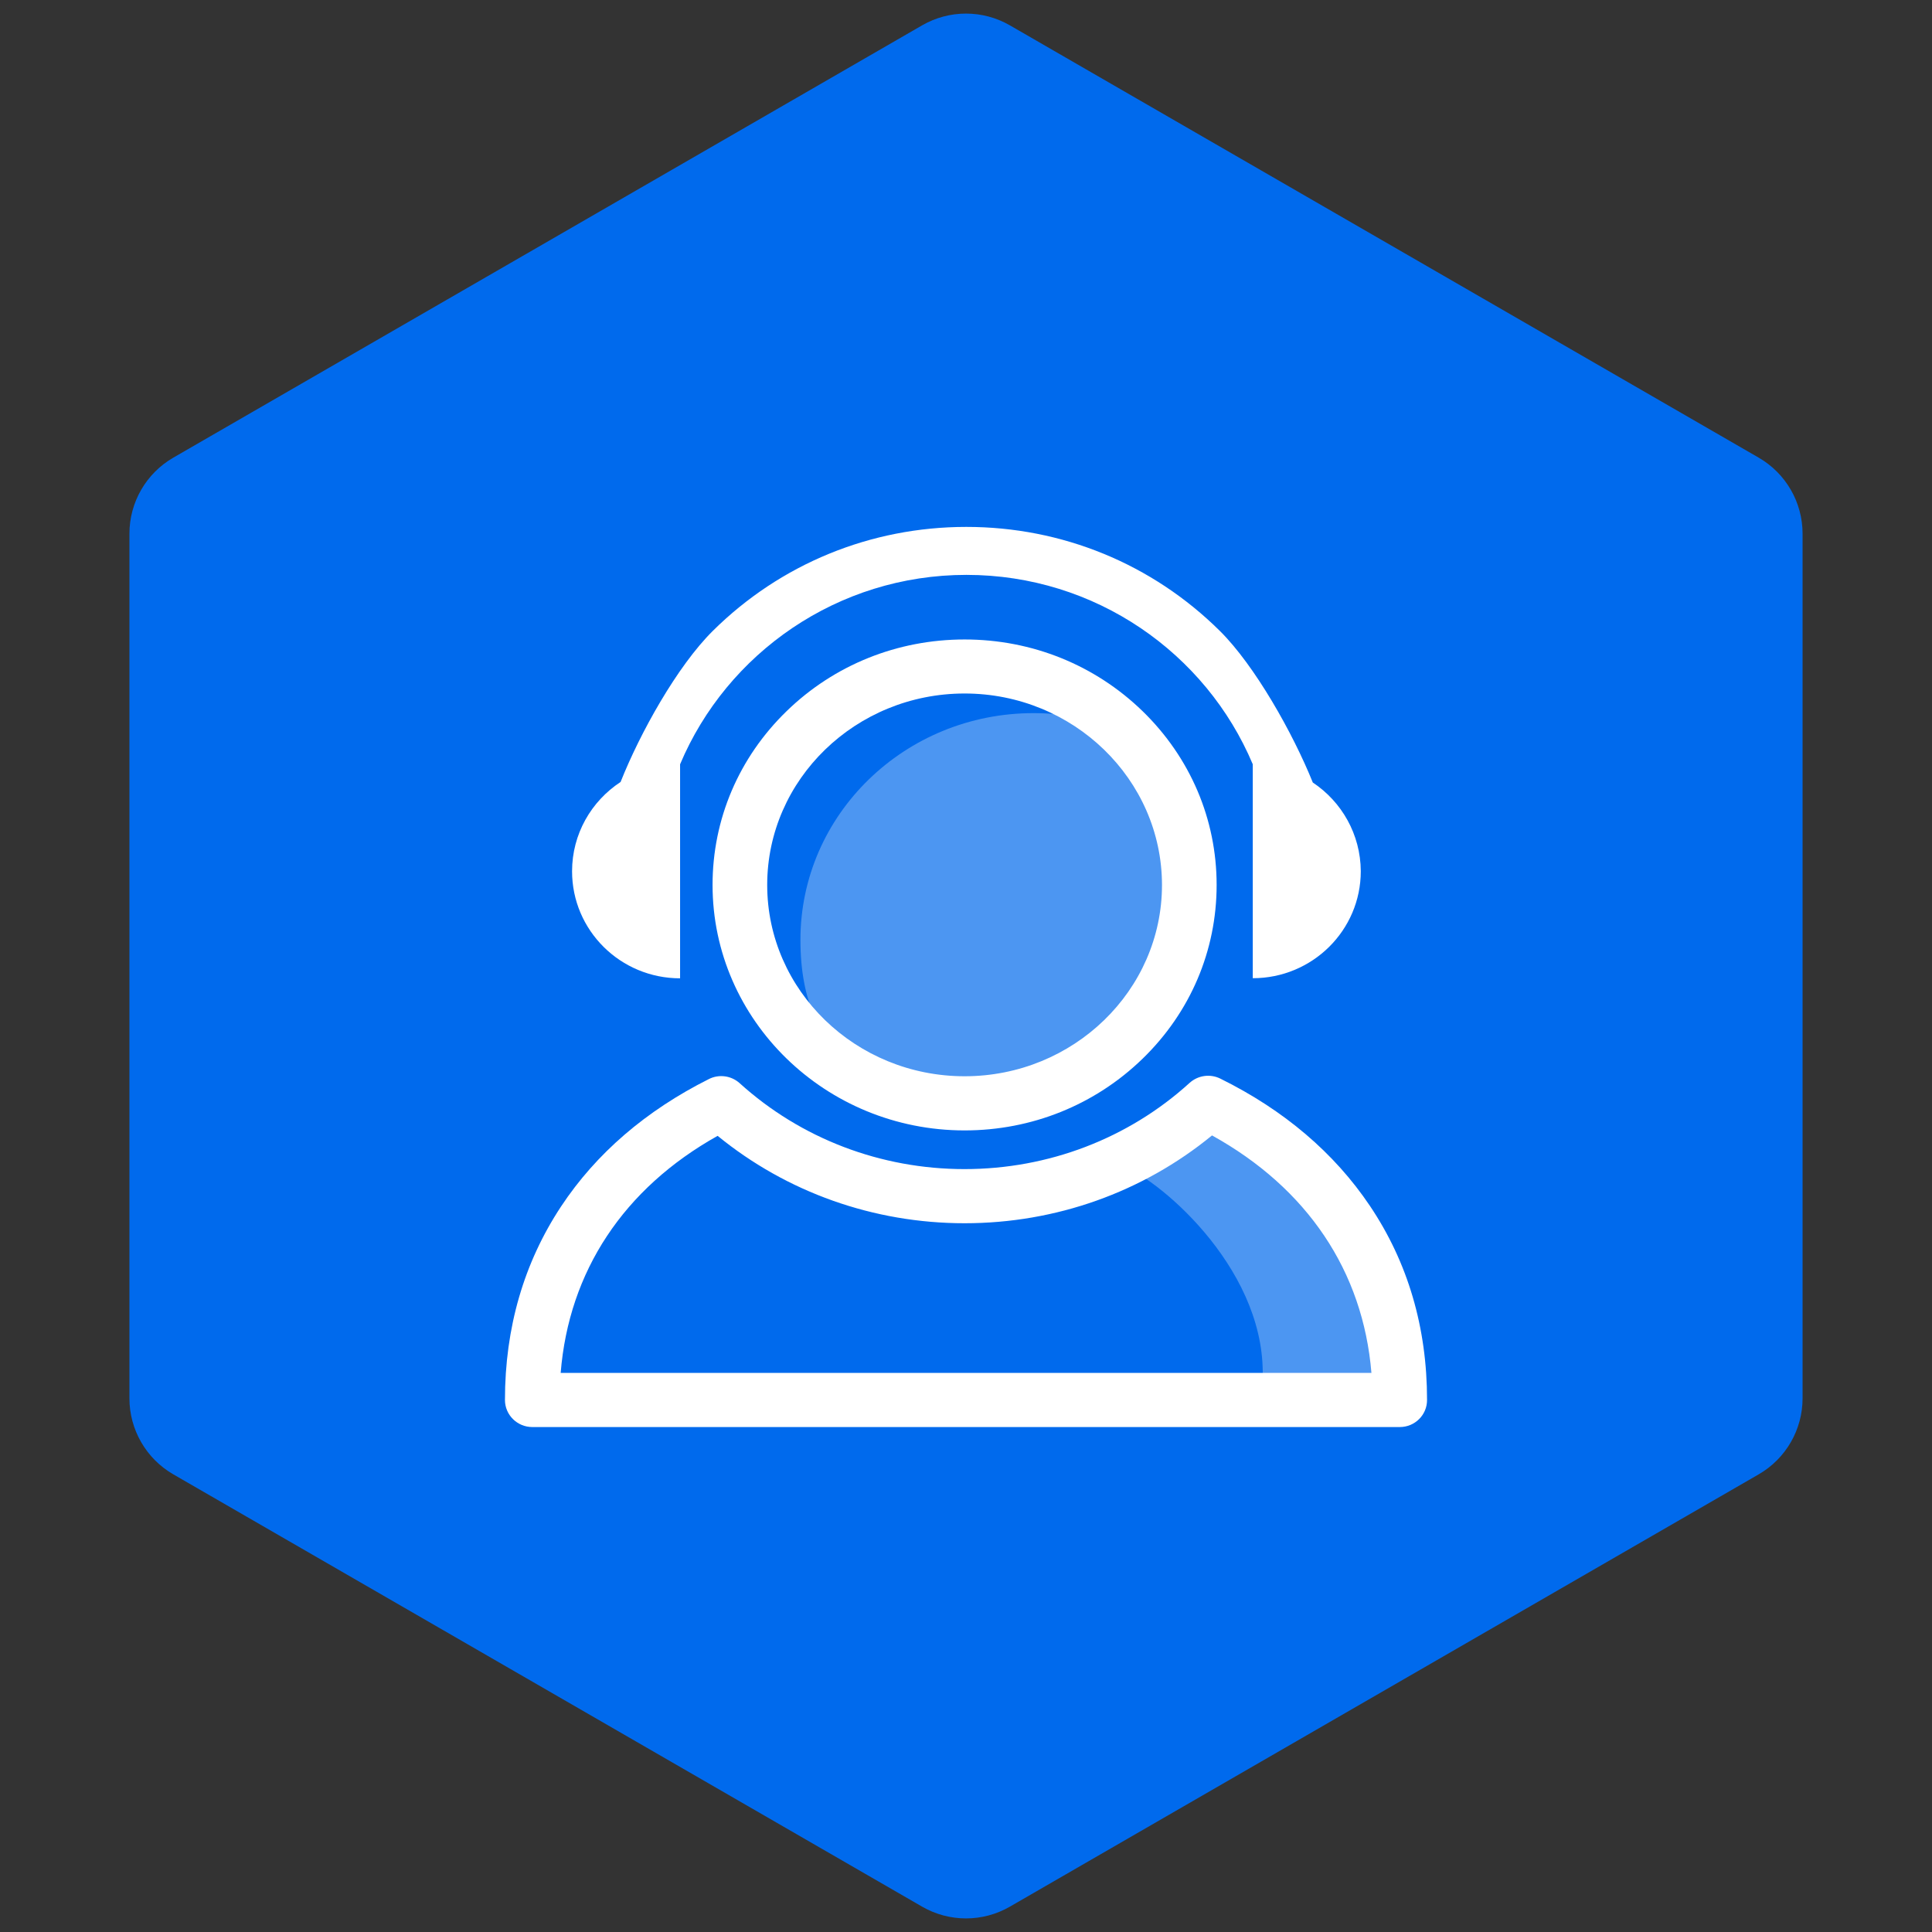 <?xml version="1.0" encoding="UTF-8"?>
<svg width="88px" height="88px" viewBox="0 0 88 88" version="1.1" xmlns="http://www.w3.org/2000/svg" xmlns:xlink="http://www.w3.org/1999/xlink">
    <rect x="0" y="0" width="88" height="88" fill="#333333" stroke="none"/>
    <g id="页面-1" stroke="none" stroke-width="1" fill="none" fill-rule="evenodd">
        <g id="官网改版" transform="translate(-1330, -2552)">
            <g id="编组-24" transform="translate(0, 2294)">
                <g id="编组-9" transform="translate(360, 98)">
                    <g id="编组-29" transform="translate(143, 160)">
                        <g id="服务优势" transform="translate(827, 0)">
                            <path d="M46,1.155 L80.105,20.845 C81.343,21.56 82.105,22.88 82.105,24.309 L82.105,63.691 C82.105,65.12 81.343,66.44 80.105,67.155 L46,86.845 C44.762,87.56 43.238,87.56 42,86.845 L7.895,67.155 C6.657,66.44 5.895,65.12 5.895,63.691 L5.895,24.309 C5.895,22.88 6.657,21.56 7.895,20.845 L42,1.155 C43.238,0.44 44.762,0.44 46,1.155 Z" id="多边形备份-2" fill="#006AED"></path>
                            <g id="fuwubaozhang" transform="translate(23, 24)" fill="#FFFFFF" fill-rule="nonzero">
                                <path d="M28.065,29.057 C30.045,29.863 34.797,34.043 34.503,38.961 L41.343,38.961 C41.343,38.961 39.119,27.819 32.98,26.479 L28.065,29.057 Z M24.077,8.482 C18.212,8.482 13.459,13.103 13.459,18.808 C13.459,24.513 17.115,26.027 22.979,26.027 C26.654,26.027 31.162,20.561 31.108,18.808 C30.927,13.108 29.942,8.482 24.077,8.482 L24.077,8.482 Z" id="形状" fill-opacity="0.3"></path>
                                <path d="M20.936,27.489 C14.606,27.489 9.456,22.474 9.456,16.308 C9.456,13.317 10.652,10.506 12.827,8.394 C14.993,6.287 17.874,5.127 20.936,5.127 C23.999,5.127 26.875,6.287 29.045,8.394 C31.216,10.506 32.416,13.317 32.416,16.308 C32.416,19.298 31.221,22.109 29.045,24.221 C26.875,26.328 23.994,27.489 20.936,27.489 Z M20.936,7.588 C15.978,7.588 11.945,11.501 11.945,16.308 C11.945,21.114 15.978,25.022 20.936,25.022 C25.895,25.022 29.927,21.114 29.927,16.308 C29.922,11.501 25.89,7.588 20.936,7.588 Z" id="形状"></path>
                                <path d="M40.76,41 L1.245,41 C0.559,41 0,40.447 0,39.767 C0,36.48 0.862,33.514 2.558,30.95 C4.155,28.537 6.423,26.586 9.29,25.149 C9.75,24.916 10.309,24.993 10.691,25.338 C13.479,27.863 17.119,29.251 20.931,29.251 C24.753,29.251 28.398,27.858 31.186,25.323 C31.569,24.979 32.122,24.901 32.583,25.129 C35.483,26.561 37.776,28.513 39.398,30.926 C41.128,33.499 42,36.47 42,39.762 C42.005,40.447 41.446,41 40.76,41 Z M2.538,38.534 L39.467,38.534 C39.085,33.907 36.547,30.12 32.206,27.717 C29.05,30.305 25.086,31.717 20.936,31.717 C16.796,31.717 12.837,30.309 9.687,27.736 C5.409,30.13 2.91,33.907 2.538,38.534 Z" id="形状"></path>
                                <path d="M36.796,11.642 C35.89,9.394 34.156,6.316 32.563,4.738 C29.476,1.68 25.375,0 21.015,0 C16.654,0 12.548,1.685 9.466,4.738 C7.849,6.341 6.154,9.38 5.267,11.618 C3.934,12.492 3.057,13.987 3.057,15.686 C3.057,18.376 5.257,20.561 7.977,20.561 L7.977,10.812 C10.108,5.753 15.15,2.185 21.02,2.185 C26.889,2.185 31.931,5.748 34.062,10.812 L34.062,20.556 C36.777,20.556 38.982,18.376 38.982,15.681 C38.972,14.002 38.11,12.516 36.796,11.642 Z" id="路径"></path>
                            </g>
                        </g>
                    </g>
                </g>
            </g>
        </g>
    </g>
</svg>